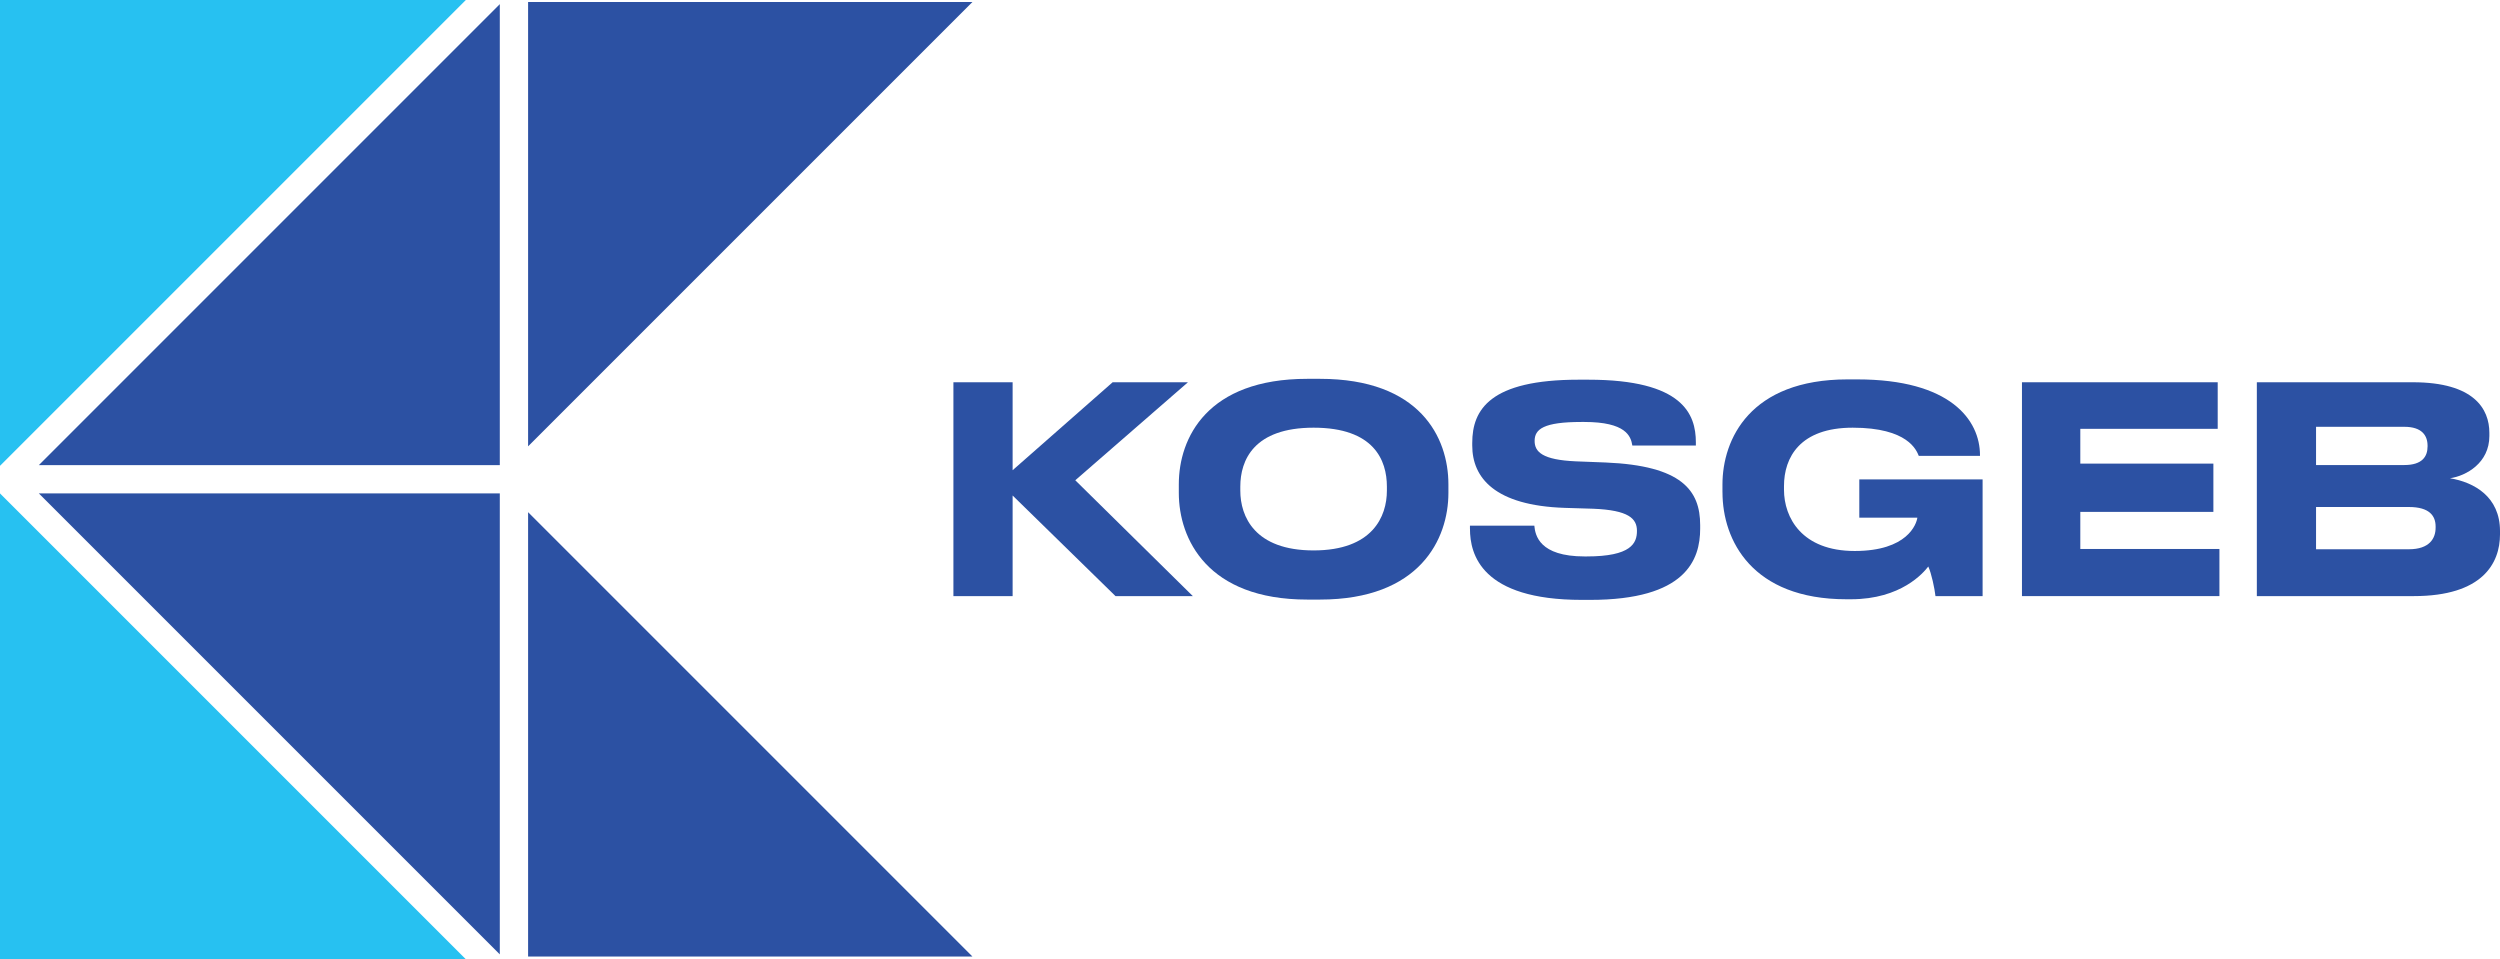 <?xml version="1.0" encoding="UTF-8"?>
<svg id="Layer_2" data-name="Layer 2" xmlns="http://www.w3.org/2000/svg" width="470.09mm" height="180.37mm" viewBox="0 0 1332.53 511.28">
  <defs>
    <style>
      .cls-1, .cls-2 {
        fill: #2c51a3;
      }

      .cls-3 {
        fill: #27c1f1;
      }

      .cls-3, .cls-2 {
        fill-rule: evenodd;
      }
    </style>
  </defs>
  <g id="katman_1" data-name="katman 1">
    <g>
      <polygon class="cls-2" points="266.4 247.91 266.4 112.19 266.4 89.65 266.4 2.21 20.7 247.91 266.4 247.91"/>
      <polygon class="cls-2" points="266.4 262.99 266.4 398.71 266.4 421.25 266.4 508.69 20.7 262.99 266.4 262.99"/>
      <polygon class="cls-2" points="518.32 509.85 446.03 509.85 412.31 509.85 281.48 509.85 281.48 415.28 281.48 415.28 281.48 273 518.32 509.85"/>
      <polygon class="cls-2" points="281.48 1.06 281.48 131.88 281.48 153.61 281.48 237.9 518.33 1.06 281.48 1.06"/>
      <polygon class="cls-3" points="0 0 0 137.15 0 159.93 0 248.29 248.29 0 0 0"/>
      <polygon class="cls-3" points="0 511.28 137.15 511.28 159.93 511.28 248.29 511.28 0 262.99 0 511.28"/>
      <polygon class="cls-1" points="508.18 203.75 539.74 203.75 539.74 250.63 593.05 203.75 633.19 203.75 573.14 255.99 635.79 317.73 594.58 317.73 539.74 264.11 539.74 317.73 508.18 317.73 508.18 203.75"/>
      <g>
        <path class="cls-1" d="M772.02,258.14v4.6c0,24.51-15.17,56.84-68.48,56.84h-6.74c-53.31,0-68.48-32.32-68.48-56.84v-4.6c0-24.82,15.17-56.22,68.48-56.22h6.74c53.31,0,68.48,31.25,68.48,56.22M700.17,227.96c-31.87,0-39.07,17.31-39.07,31.41v2.15c0,13.79,7.66,31.86,39.07,31.86s39.06-18.08,39.06-31.86v-2.15c0-14.09-6.89-31.41-39.06-31.41"/>
        <path class="cls-1" d="M783.5,281.88v-1.68h34.32c.46,5.06,2.6,16.39,26.81,16.39h1.07c23.75,0,26.81-7.05,26.81-13.63s-4.44-11.03-23.29-11.8l-15.17-.46c-37.38-1.23-49.33-16.09-49.33-33.24v-1.38c0-17.77,9.5-33.7,56.68-33.7h5.21c50.4,0,57.3,18.38,57.3,33.4v1.69h-33.86c-.77-5.06-3.52-12.56-25.58-12.56h-1.53c-20.22,0-24.97,3.83-24.97,10.11,0,5.82,4.14,10.11,22.06,10.88l15.78.61c40.6,1.69,50.4,14.86,50.4,33.4v1.84c0,16.7-7.66,37.99-58.67,37.99h-4.44c-53.47,0-59.59-24.21-59.59-37.84"/>
        <path class="cls-1" d="M918.09,262.43v-4.14c0-24.21,14.71-56.07,66.64-56.07h5.21c49.64,0,65.42,21.6,65.42,40.44v.31h-32.63c-1.22-2.91-5.67-15.01-35.23-15.01-28.04,0-36.61,15.78-36.61,31.1v1.99c0,14.86,9.5,32.63,37.69,32.63s32.94-14.4,33.4-17.77h-30.95v-20.38h65.72v62.2h-25.12c-.46-4.14-2.14-12.1-3.83-15.78-2.45,3.22-14.4,17.46-41.21,17.46h-2.45c-50.25,0-66.03-31.41-66.03-56.99"/>
        <polygon class="cls-1" points="1182.06 228.57 1108.83 228.57 1108.83 247.11 1179.76 247.11 1179.76 272.84 1108.83 272.84 1108.83 292.61 1182.98 292.61 1182.98 317.73 1077.73 317.73 1077.73 203.75 1182.06 203.75 1182.06 228.57"/>
        <path class="cls-1" d="M1286.11,203.75c32.63,0,40.75,14.25,40.75,26.96v1.68c0,14.4-12.41,21.29-20.99,22.52,12.87,2.15,26.66,9.8,26.66,28.19v1.69c0,15.47-9.35,32.94-45.96,32.94h-83.65v-113.98h83.19ZM1234.48,247.87h47.03c9.65,0,12.41-4.6,12.41-9.96v-.31c0-5.52-3.06-10.11-12.41-10.11h-47.03v20.38ZM1234.48,292.76h49.48c11.03,0,14.25-5.82,14.25-11.49v-.61c0-5.67-3.22-10.42-14.25-10.42h-49.48v22.52Z"/>
      </g>
    </g>
  </g>
</svg>